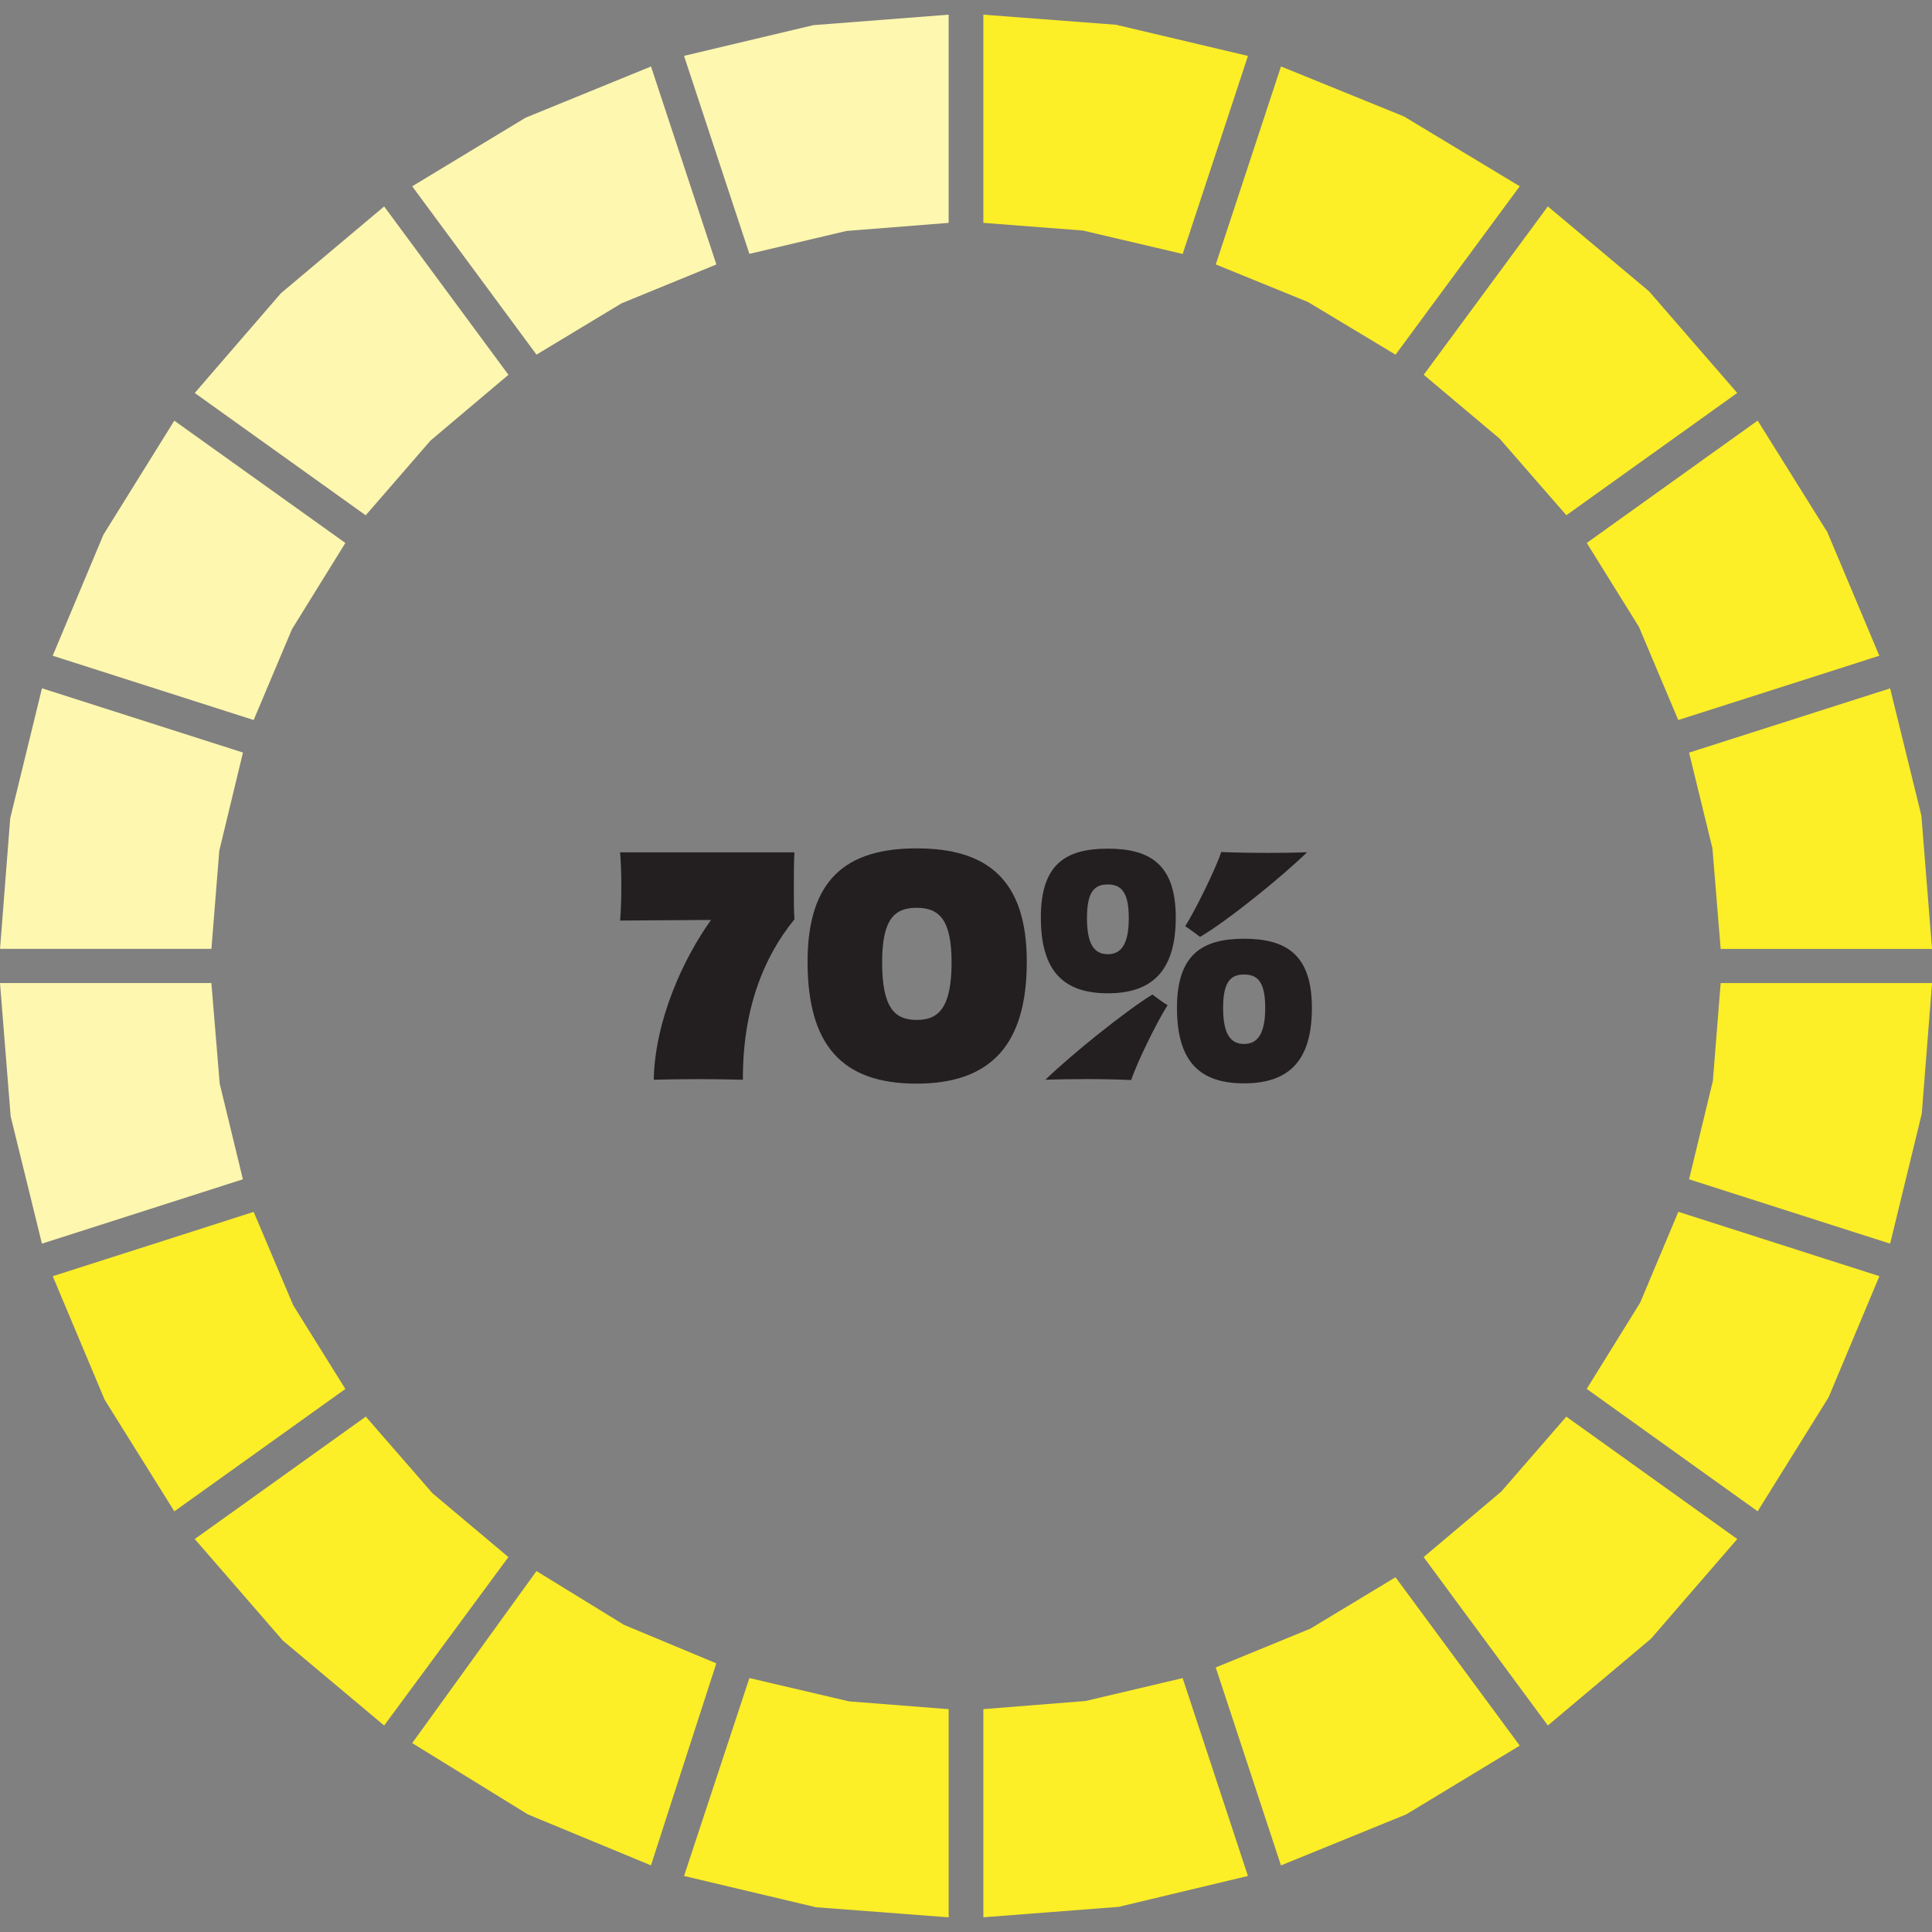 <?xml version="1.0" encoding="UTF-8"?>
<svg id="Layer_1" data-name="Layer 1" xmlns="http://www.w3.org/2000/svg" viewBox="0 0 540 540">
  <rect x="0" y="0" width="540" height="540" fill="#808080" stroke="none"/>
  <defs>
    <style>
      .cls-1 {
        fill: #231f20;
      }

      .cls-1, .cls-2, .cls-3 {
        stroke-width: 0px;
      }

      .cls-2 {
        fill: #fcee27;
      }

      .cls-3 {
        fill: #fef7af;
      }
    </style>
  </defs>
  <g>
    <path class="cls-2" d="m390.06,99.14l9.1-12.35,25.61-34.73-32.35-19.51-34.38-13.98-18.23,55.34,25.77,10.5,24.48,14.72Z"/>
    <path class="cls-2" d="m432.64,57.7v-.02l-34.71,47.07,21.21,17.84,18.66,21.42,46.72-33.43,1.04-.75-24.63-28.39-28.29-23.74Z"/>
    <path class="cls-2" d="m443.51,151.76l14.57,23.44,11,26.05,35.18-11.24,21.02-6.73-14.52-34.52-19.47-31.18-.02-.02-25.69,18.39-22.08,15.81Z"/>
    <path class="cls-2" d="m478.63,237.09l2.3,28.14h59.08l-2.98-37.27-8.73-35.56-56.2,17.96,6.53,26.74Z"/>
    <path class="cls-2" d="m478.74,302.16l-6.64,27.46,26.15,8.37,30.05,9.62,8.84-36.33,2.87-36.51h-59.08l-2.18,27.38Z"/>
    <path class="cls-2" d="m469.1,338.71l-10.68,25.41-14.93,24.08,29.12,20.86,18.66,13.35,19.83-31.86,14.2-33.86-14.95-4.78-41.25-13.21Z"/>
    <path class="cls-2" d="m419.68,416.84l-21.77,18.37,20.02,27.14,14.7,19.93,28.83-24.26,24.11-27.86-47.78-34.2-18.12,20.87Z"/>
    <path class="cls-2" d="m390.06,440.84l-23.8,14.37-26.46,10.85,16.28,49.4,1.95,5.93,35.05-14.28,31.68-19.19h.02l-34.73-47.07Z"/>
    <path class="cls-2" d="m330.56,469.03l-27.12,6.4-28.59,2.28v58.18l37.83-2.92,36.12-8.63-11.46-34.76-6.79-20.55Z"/>
    <path class="cls-2" d="m209.46,469.01l-18.27,55.33,36.89,8.74,37.07,2.82v-58.18l-27.82-2.18-27.87-6.52Z"/>
    <path class="cls-2" d="m200.22,464.91l-25.81-10.76-24.46-15.03-6.12,8.46-28.62,39.62,32.35,19.94,34.39,14.24,6.04-18.71,12.23-37.77Z"/>
    <path class="cls-2" d="m142.11,435.21l-21.23-17.84-18.64-21.42-34.02,24.35-13.79,9.86,24.63,28.39,28.31,23.74,34.74-47.09Z"/>
    <path class="cls-2" d="m96.53,388.22l-14.59-23.42-11.04-26.08-25.15,8.06-31.01,9.92,14.51,34.53,19.47,31.18v.02l25.72-18.4,22.09-15.81Z"/>
    <path class="cls-3" d="m67.89,329.62l-6.48-26.73-2.33-28.12H0l2.98,37.24,8.74,35.59,8.92-2.85,47.24-15.13Z"/>
    <path class="cls-3" d="m61.28,237.82l6.63-27.48-56.18-17.96-8.87,36.31-2.85,36.52h59.08l2.2-27.4Z"/>
    <path class="cls-3" d="m70.9,201.25l10.7-25.38,14.93-24.11-47.81-34.18-19.81,31.86-14.18,33.84,56.18,17.97Z"/>
    <path class="cls-3" d="m102.22,144.02l18.12-20.89,21.77-18.37-34.74-47.06-28.85,24.26-24.09,27.88,47.8,34.2v-.02Z"/>
    <path class="cls-2" d="m274.85,62.29l27.84,2.15,27.87,6.54,9.39-28.46,8.86-26.89-36.87-8.71-37.09-2.82v58.18Z"/>
    <path class="cls-3" d="m146.89,32.9l-31.68,19.17,34.74,47.05,23.79-14.35,26.49-10.85-18.27-55.34-35.07,14.32Z"/>
    <path class="cls-3" d="m191.19,15.62l11.66,35.35,6.61,19.99,27.12-6.41,28.57-2.26V4.1l-37.82,2.93-36.14,8.58Z"/>
  </g>
  <g>
    <path class="cls-1" d="m222.05,238.22c-.17,2.71-.17,6.61-.17,9.92,0,3.73,0,6.52.17,8.81-8.73,10.68-14.49,25.34-14.41,44.84-3.73-.09-8.22-.17-12.21-.17-4.74,0-9.23.08-12.71.17.34-16.53,8.22-33.82,16.02-44.66-8.56.08-17.54.08-25.42.17.26-3.14.34-6.19.34-9.49s-.08-6.36-.34-9.58h48.73Z"/>
    <path class="cls-1" d="m256.14,302.88c-20.94,0-30.42-10.93-30.42-34.07s10.93-31.69,30.51-31.69,30.76,8.64,30.76,31.69-9.92,34.07-30.84,34.07Zm-9.58-33.9c0,12.8,3.56,16.1,9.66,16.1s9.75-3.39,9.75-16.1c0-12.03-3.56-15.25-9.75-15.25s-9.66,3.14-9.66,15.25Z"/>
    <path class="cls-1" d="m309.65,277.63c-12.54,0-18.73-6.36-18.73-21.19s6.87-19.24,18.73-19.24,18.98,4.49,18.98,19.24-6.44,21.19-18.98,21.19Zm12.46.34c1.44,1.1,2.88,2.2,4.24,2.97-2.97,4.66-8.48,15.85-10.17,20.93-3.98-.17-8.05-.26-12.37-.26s-8.73.08-11.61.17c7.38-7.12,22.21-19.07,29.91-23.82Zm-12.46-30.76c-3.73,0-5.84,1.95-5.84,9.41s2.12,10.08,5.84,10.08,5.85-2.79,5.85-10.08-2.13-9.41-5.85-9.41Zm38.05,55.59c-12.63,0-18.73-6.36-18.73-21.1s6.87-19.32,18.73-19.32,18.98,4.49,18.98,19.32-6.44,21.1-18.98,21.1Zm-6.36-64.66c4.24.17,8.56.25,12.97.25,3.99,0,8.23-.08,11.02-.17-7.54,7.29-22.37,19.24-29.91,23.64-1.36-1.02-2.8-2.12-4.15-2.97,2.88-4.57,8.39-15.76,10.08-20.76Zm6.36,34.24c-3.64,0-5.84,1.95-5.84,9.32s2.12,10.09,5.84,10.09,5.93-2.71,5.93-10.09-2.2-9.32-5.93-9.32Z"/>
  </g>
</svg>